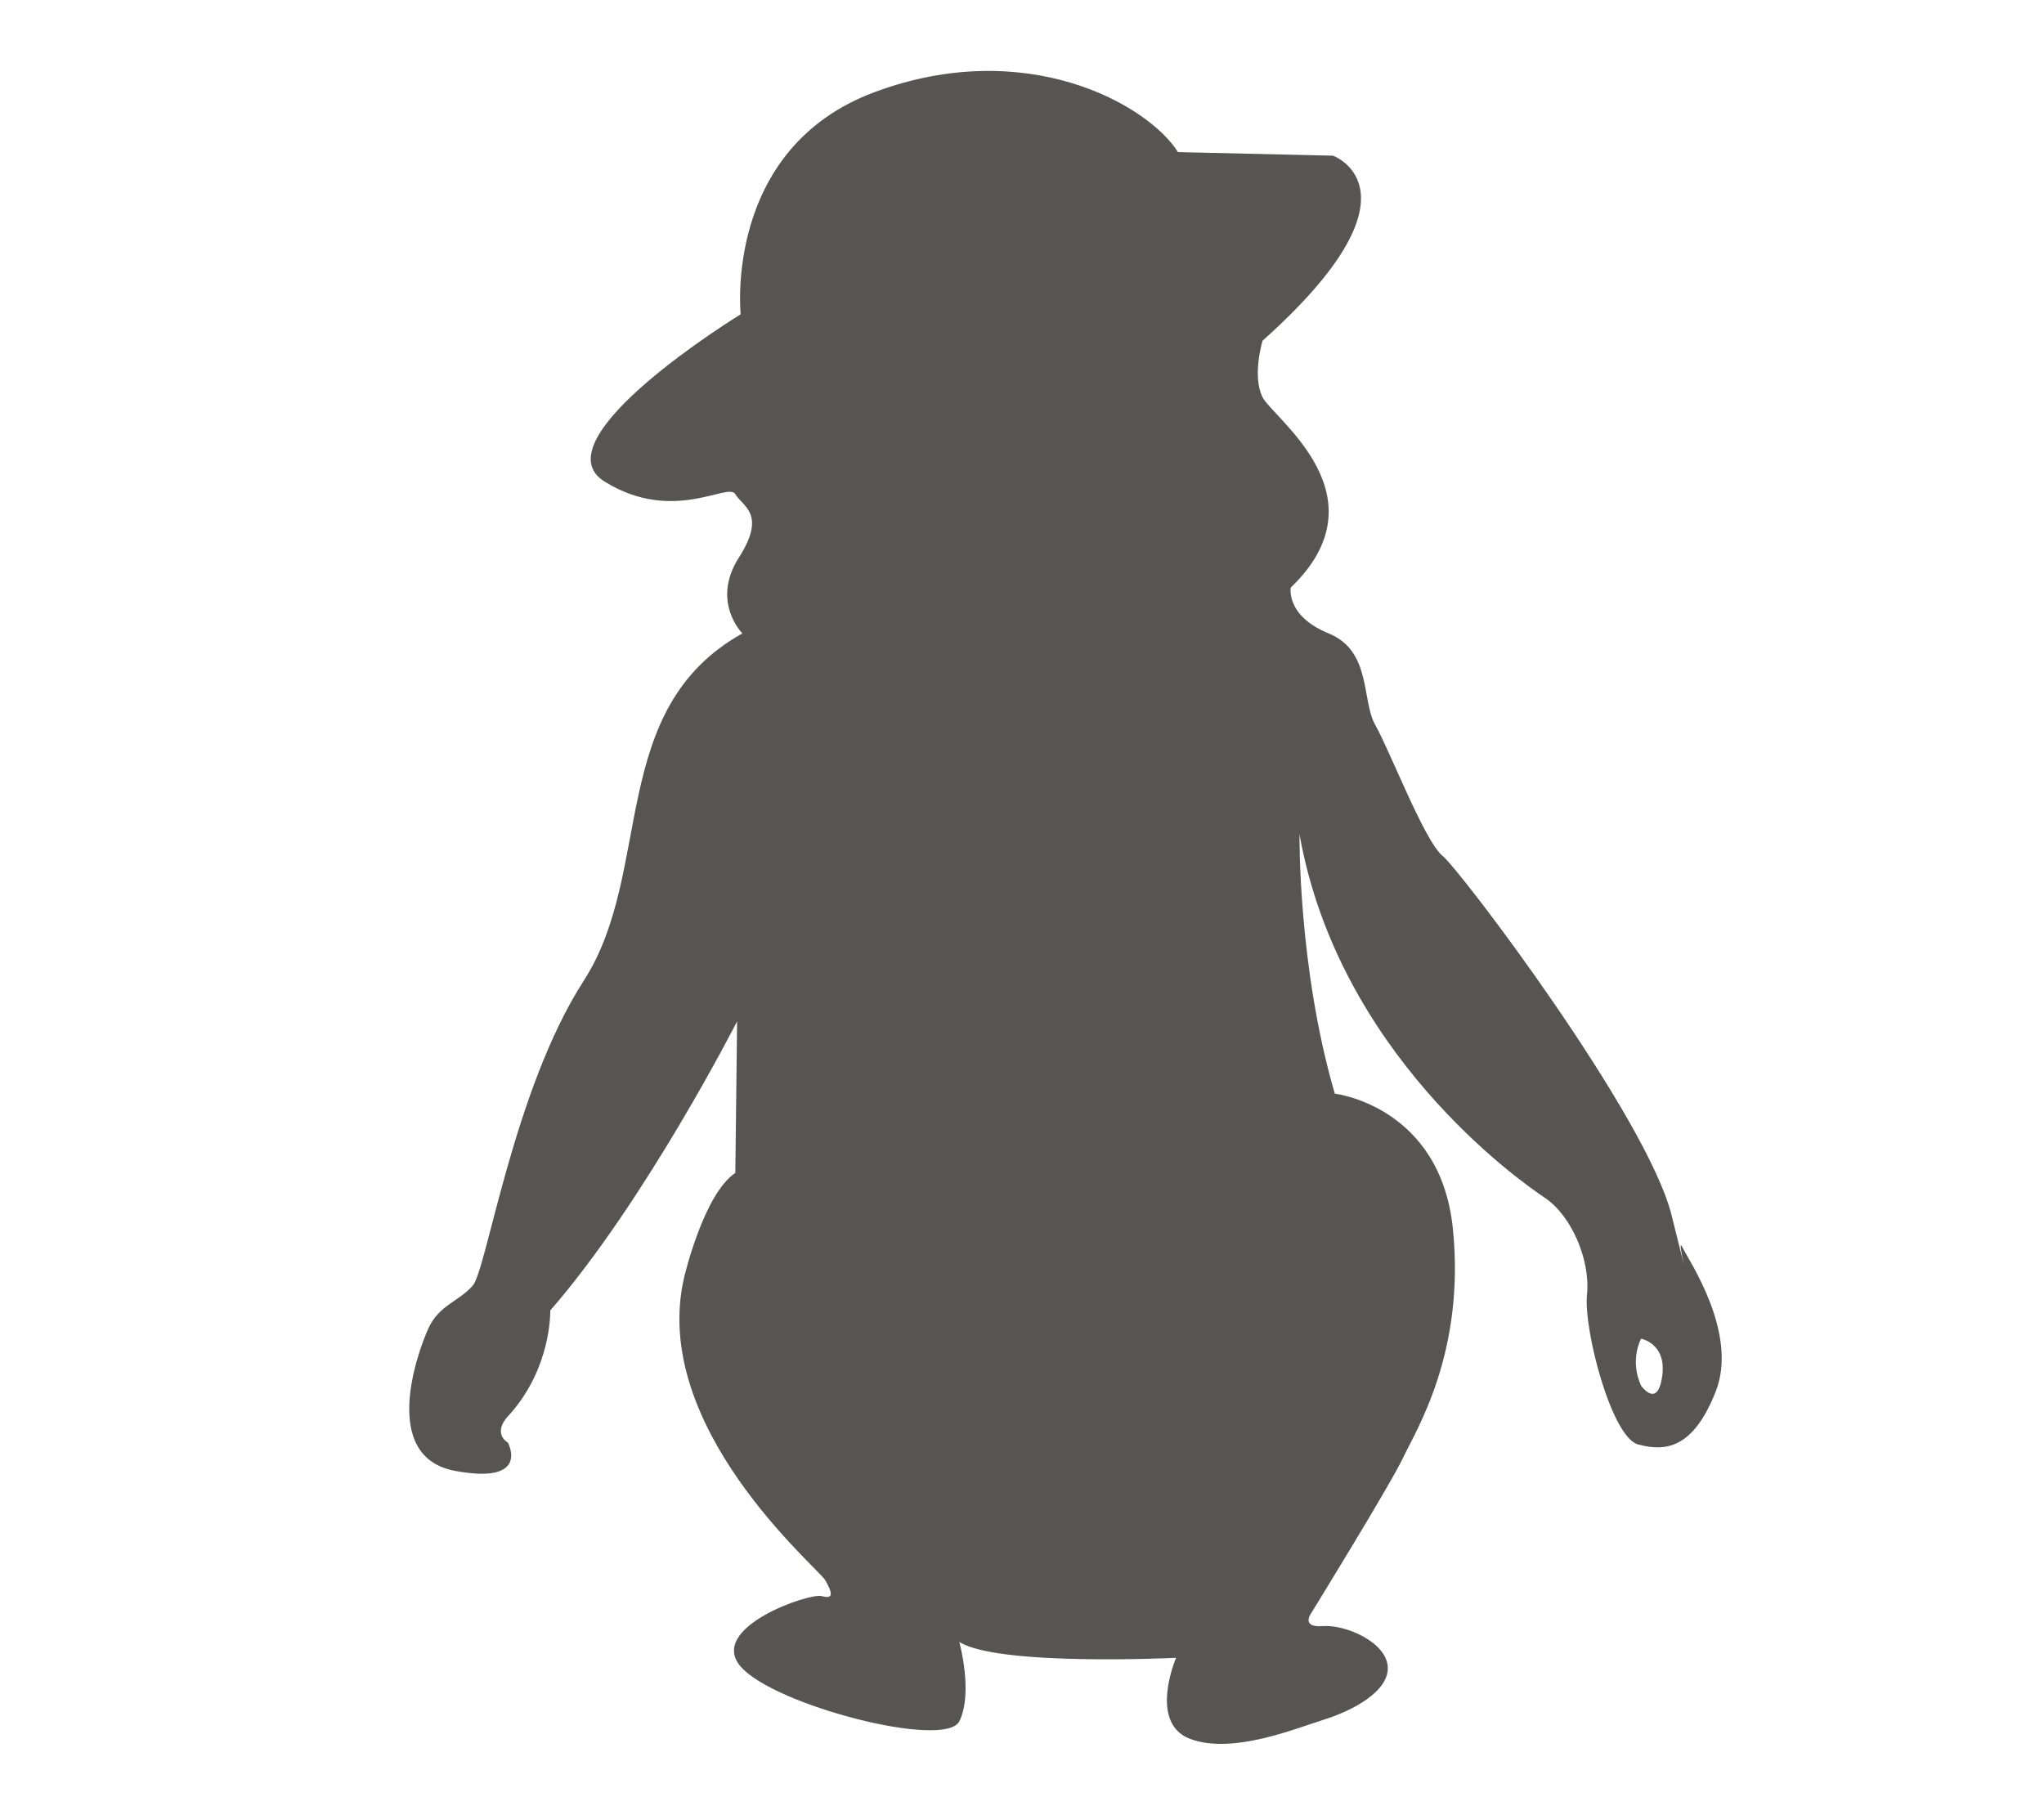 <?xml version="1.0"?>
<svg xmlns="http://www.w3.org/2000/svg" width="396.386" height="351.952" viewBox="0 0 396.386 351.952">
  <switch>
    <g>
      <path fill="#575552" d="M326.23 241.832c-1.385-2.737 2.736 12.991-2.061-6.149-4.781-19.14-41.033-67.014-44.461-69.75-3.412-2.737-10.254-20.508-12.99-25.305-2.738-4.798-.676-14.359-9.053-17.789-8.375-3.412-7.352-8.885-7.352-8.885 18.465-17.788-3.412-32.823-5.473-36.927-2.061-4.106 0-10.947 0-10.947 32.492-29.063 13.666-35.889 13.666-35.889l-30.068-.693c-5.818-9.231-29.411-22.568-58.82-11.638-29.41 10.946-25.98 43.092-25.98 43.092s-39.665 24.283-26.345 32.477c13.354 8.21 23.937 0 25.306 2.407 1.367 2.39 6.148 3.759.691 12.298-5.473 8.555.676 14.704.676 14.704-26.326 14.705-17.094 46.16-30.762 67.36-13.682 21.201-18.809 56.083-21.546 59.15-2.737 3.082-6.495 3.775-8.556 8.209-2.045 4.452-9.562 24.958 5.144 27.696S98.5 279.78 98.5 279.78c-3.083-2.044 0-5.11 0-5.11 8.54-9.232 8.21-20.524 8.21-20.524 18.463-21.201 36.234-56.066 36.234-56.066l-.346 29.393c-6.149 4.104-9.908 20.178-9.908 20.178-6.841 29.063 25.981 56.413 27.35 58.804 1.367 2.406 1.714 3.758-.676 3.083-2.407-.676-22.223 6.149-15.727 13.666 6.494 7.535 39.664 16.09 42.398 10.617 2.738-5.473 0-15.398 0-15.398 7.519 4.781 42.039 3.084 42.039 3.084s-5.455 12.643 2.736 15.727c8.208 3.082 20.525-2.061 25.998-3.758 5.473-1.715 12.645-5.475 12.314-10.271-.346-4.781-8.209-8.193-12.662-7.847-4.449.33-2.043-2.736-2.043-2.736s15.381-24.958 17.771-30.104c2.406-5.11 11.969-20.177 9.578-44.098-2.391-23.937-22.916-26.326-22.916-26.326-7.17-24.63-6.84-50.282-6.84-50.282 7.533 42.401 42.4 67.031 47.543 70.459 5.127 3.413 8.887 11.968 8.209 18.793-.689 6.841 4.781 27.696 9.908 29.064 5.129 1.368 10.602 1.038 15.053-10.255 4.437-11.293-5.141-25.306-6.493-28.041zm-3.89 25.09c-.906 6.363-4.088 1.813-4.088 1.813-2.293-5.012 0-9.117 0-9.117s5.012.908 4.088 7.304z"/>
    </g>
  </switch>
</svg>
